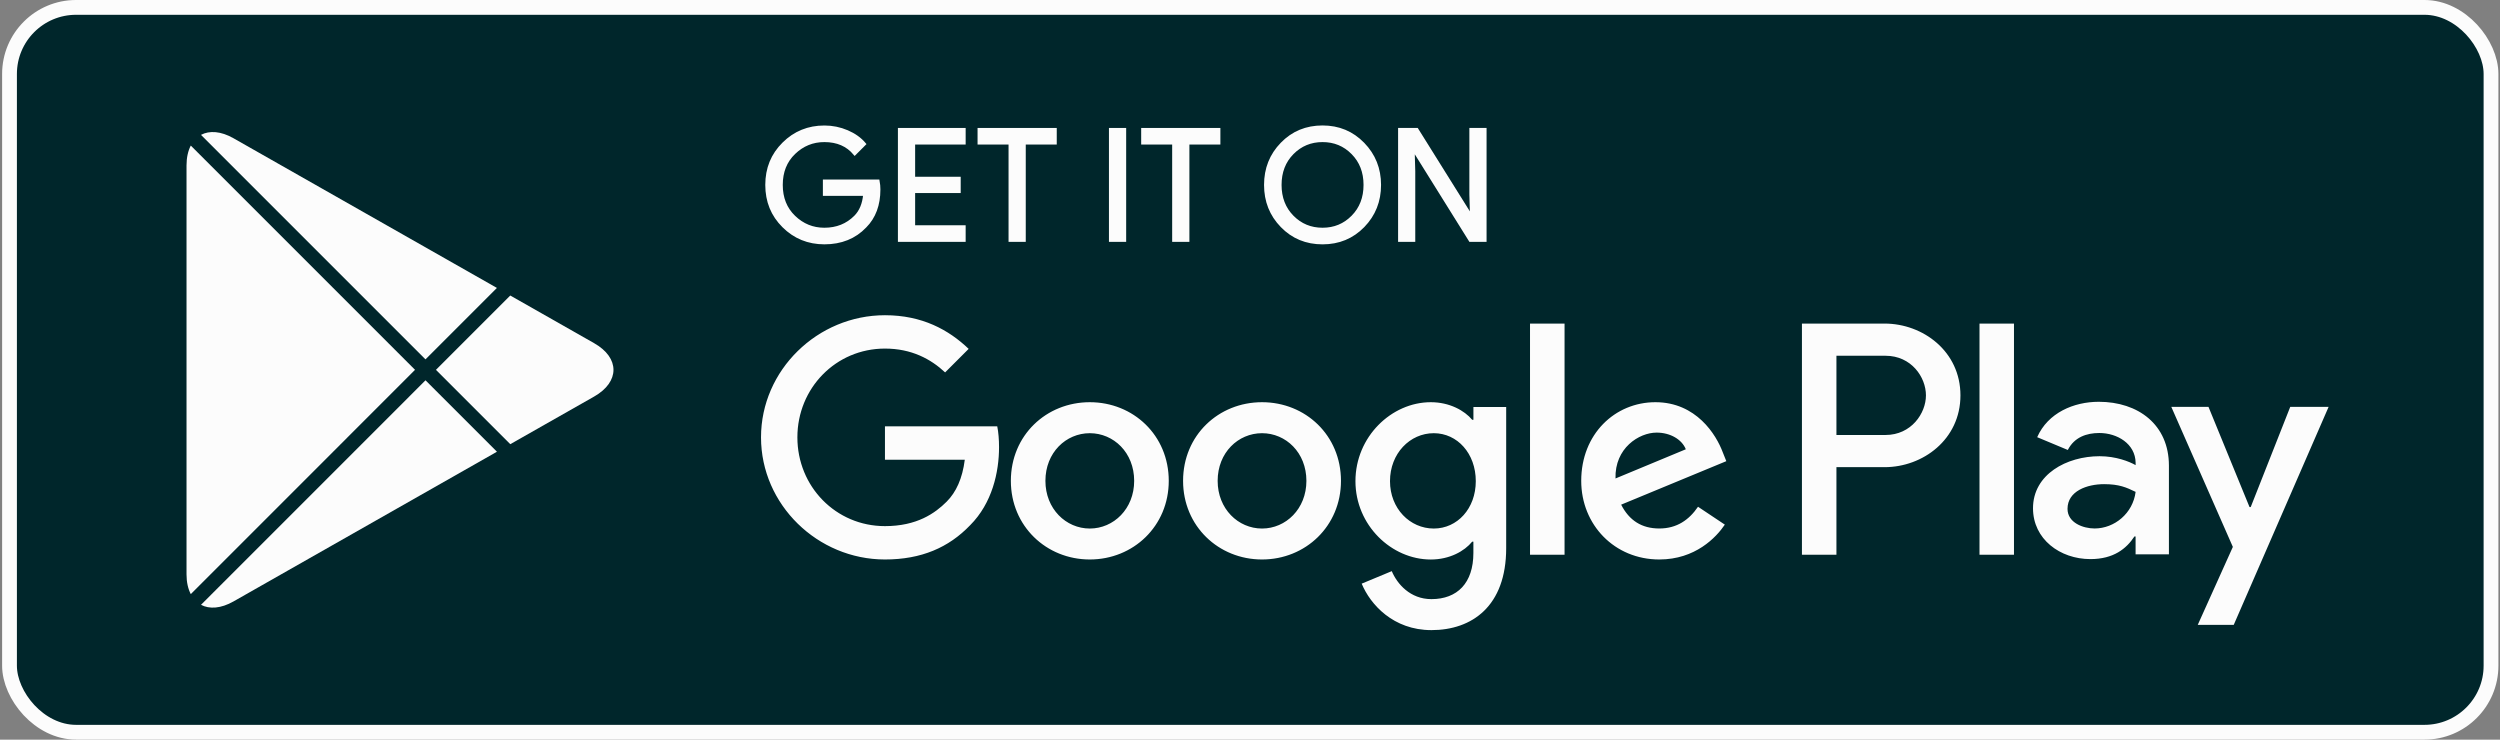 <svg width="169" height="50" viewBox="0 0 169 50" fill="none" xmlns="http://www.w3.org/2000/svg">
<rect x="0" y="0" width="169" height="50" fill="#808080" stroke="none"/>
<rect x="0.643" y="0.5" width="167.75" height="49" rx="4.5" fill="#00262B"/>
<rect x="0.643" y="0.5" width="167.75" height="49" rx="4.5" stroke="#FCFCFC"/>
<path d="M85.313 27.189C82.373 27.189 79.976 29.425 79.976 32.505C79.976 35.566 82.373 37.821 85.313 37.821C88.254 37.821 90.65 35.566 90.65 32.505C90.649 29.425 88.253 27.189 85.313 27.189ZM85.313 35.729C83.701 35.729 82.313 34.4 82.313 32.506C82.313 30.593 83.703 29.284 85.313 29.284C86.924 29.284 88.313 30.593 88.313 32.506C88.313 34.399 86.924 35.729 85.313 35.729ZM73.67 27.189C70.73 27.189 68.334 29.425 68.334 32.505C68.334 35.566 70.73 37.821 73.67 37.821C76.611 37.821 79.008 35.566 79.008 32.505C79.008 29.425 76.611 27.189 73.67 27.189ZM73.67 35.729C72.059 35.729 70.67 34.4 70.67 32.506C70.67 30.593 72.06 29.284 73.67 29.284C75.281 29.284 76.67 30.593 76.67 32.506C76.671 34.399 75.281 35.729 73.67 35.729ZM59.823 28.821V31.076H65.22C65.059 32.345 64.636 33.271 63.991 33.915C63.206 34.7 61.978 35.566 59.823 35.566C56.5 35.566 53.903 32.888 53.903 29.565C53.903 26.243 56.5 23.564 59.823 23.564C61.615 23.564 62.924 24.269 63.89 25.175L65.481 23.584C64.131 22.295 62.34 21.309 59.823 21.309C55.271 21.309 51.445 25.014 51.445 29.565C51.445 34.116 55.271 37.821 59.823 37.821C62.279 37.821 64.133 37.015 65.581 35.505C67.071 34.015 67.535 31.92 67.535 30.229C67.535 29.706 67.495 29.223 67.414 28.82H59.823V28.821ZM116.458 30.573C116.015 29.385 114.665 27.189 111.906 27.189C109.168 27.189 106.891 29.344 106.891 32.505C106.891 35.485 109.148 37.821 112.168 37.821C114.604 37.821 116.014 36.331 116.599 35.465L114.786 34.256C114.183 35.143 113.356 35.726 112.168 35.726C110.98 35.726 110.134 35.183 109.59 34.115L116.699 31.175L116.458 30.573ZM109.208 32.345C109.148 30.29 110.799 29.244 111.988 29.244C112.914 29.244 113.699 29.708 113.961 30.371L109.208 32.345ZM103.429 37.5H105.764V21.874H103.429V37.5ZM99.601 28.378H99.521C98.998 27.753 97.99 27.189 96.723 27.189C94.064 27.189 91.628 29.525 91.628 32.526C91.628 35.506 94.064 37.823 96.723 37.823C97.991 37.823 98.998 37.259 99.521 36.615H99.601V37.38C99.601 39.414 98.514 40.501 96.763 40.501C95.333 40.501 94.446 39.475 94.084 38.609L92.05 39.455C92.634 40.864 94.184 42.596 96.763 42.596C99.501 42.596 101.818 40.985 101.818 37.058V27.513H99.603V28.378H99.601ZM96.924 35.729C95.313 35.729 93.964 34.379 93.964 32.526C93.964 30.653 95.313 29.284 96.924 29.284C98.514 29.284 99.763 30.653 99.763 32.526C99.763 34.379 98.514 35.729 96.924 35.729ZM127.4 21.874H121.811V37.5H124.143V31.58H127.399C129.984 31.58 132.526 29.709 132.526 26.728C132.526 23.746 129.985 21.874 127.4 21.874ZM127.46 29.405H124.143V24.049H127.46C129.204 24.049 130.194 25.493 130.194 26.728C130.194 27.938 129.204 29.405 127.46 29.405ZM141.875 27.161C140.186 27.161 138.438 27.905 137.714 29.554L139.784 30.418C140.226 29.554 141.051 29.271 141.915 29.271C143.121 29.271 144.348 29.995 144.368 31.281V31.443C143.945 31.201 143.04 30.84 141.935 30.84C139.704 30.84 137.431 32.066 137.431 34.358C137.431 36.449 139.261 37.795 141.311 37.795C142.879 37.795 143.744 37.091 144.286 36.266H144.366V37.473H146.619V31.481C146.62 28.709 144.548 27.161 141.875 27.161ZM141.593 35.725C140.83 35.725 139.764 35.343 139.764 34.398C139.764 33.191 141.091 32.729 142.238 32.729C143.261 32.729 143.745 32.95 144.368 33.251C144.186 34.7 142.94 35.725 141.593 35.725ZM154.821 27.503L152.148 34.278H152.068L149.293 27.503H146.78L150.941 36.971L148.569 42.239H151.001L157.415 27.503H154.821ZM133.814 37.5H136.145V21.874H133.814V37.5Z" fill="#FCFCFC"/>
<path d="M59.415 12.804C59.415 13.851 59.105 14.685 58.484 15.307C57.779 16.047 56.859 16.417 55.729 16.417C54.646 16.417 53.725 16.042 52.969 15.292C52.211 14.541 51.833 13.611 51.833 12.501C51.833 11.39 52.211 10.46 52.969 9.71C53.725 8.959 54.646 8.584 55.729 8.584C56.266 8.584 56.78 8.689 57.267 8.897C57.756 9.107 58.148 9.386 58.44 9.735L57.781 10.395C57.285 9.801 56.601 9.505 55.727 9.505C54.938 9.505 54.255 9.782 53.679 10.337C53.102 10.892 52.815 11.614 52.815 12.5C52.815 13.386 53.102 14.107 53.679 14.662C54.255 15.217 54.938 15.495 55.727 15.495C56.565 15.495 57.264 15.216 57.822 14.657C58.185 14.294 58.395 13.787 58.451 13.139H55.727V12.237H59.361C59.399 12.434 59.415 12.622 59.415 12.804Z" fill="#FCFCFC"/>
<path d="M65.178 9.671H61.763V12.049H64.843V12.95H61.763V15.328H65.178V16.25H60.799V8.75H65.178V9.671Z" fill="#FCFCFC"/>
<path d="M69.241 16.25H68.278V9.671H66.183V8.75H71.336V9.671H69.241V16.25Z" fill="#FCFCFC"/>
<path d="M75.065 16.25V8.75H76.029V16.25H75.065Z" fill="#FCFCFC"/>
<path d="M80.303 16.25H79.339V9.671H77.244V8.75H82.398V9.671H80.303V16.25Z" fill="#FCFCFC"/>
<path d="M92.154 15.281C91.416 16.039 90.5 16.418 89.404 16.418C88.307 16.418 87.391 16.039 86.655 15.281C85.917 14.524 85.55 13.596 85.55 12.5C85.55 11.404 85.917 10.476 86.655 9.719C87.391 8.961 88.307 8.581 89.404 8.581C90.494 8.581 91.409 8.962 92.149 9.724C92.889 10.485 93.259 11.41 93.259 12.5C93.259 13.596 92.89 14.524 92.154 15.281ZM87.366 14.652C87.921 15.215 88.6 15.495 89.404 15.495C90.207 15.495 90.887 15.214 91.441 14.652C91.996 14.09 92.275 13.373 92.275 12.5C92.275 11.627 91.996 10.91 91.441 10.348C90.887 9.785 90.207 9.505 89.404 9.505C88.6 9.505 87.921 9.786 87.366 10.348C86.812 10.91 86.534 11.627 86.534 12.5C86.534 13.373 86.812 14.09 87.366 14.652Z" fill="#FCFCFC"/>
<path d="M94.611 16.25V8.75H95.784L99.429 14.584H99.47L99.429 13.139V8.75H100.392V16.25H99.386L95.572 10.133H95.531L95.572 11.578V16.25H94.611Z" fill="#FCFCFC"/>
<path d="M59.415 12.804C59.415 13.851 59.105 14.685 58.484 15.307C57.779 16.047 56.859 16.417 55.729 16.417C54.646 16.417 53.725 16.042 52.969 15.292C52.211 14.541 51.833 13.611 51.833 12.501C51.833 11.39 52.211 10.46 52.969 9.71C53.725 8.959 54.646 8.584 55.729 8.584C56.266 8.584 56.78 8.689 57.267 8.897C57.756 9.107 58.148 9.386 58.44 9.735L57.781 10.395C57.285 9.801 56.601 9.505 55.727 9.505C54.938 9.505 54.255 9.782 53.679 10.337C53.102 10.892 52.815 11.614 52.815 12.5C52.815 13.386 53.102 14.107 53.679 14.662C54.255 15.217 54.938 15.495 55.727 15.495C56.565 15.495 57.264 15.216 57.822 14.657C58.185 14.294 58.395 13.787 58.451 13.139H55.727V12.237H59.361C59.399 12.434 59.415 12.622 59.415 12.804Z" stroke="#FCFCFC" stroke-width="0.2" stroke-miterlimit="10"/>
<path d="M65.178 9.671H61.763V12.049H64.843V12.95H61.763V15.328H65.178V16.25H60.799V8.75H65.178V9.671Z" stroke="#FCFCFC" stroke-width="0.2" stroke-miterlimit="10"/>
<path d="M69.241 16.25H68.278V9.671H66.183V8.75H71.336V9.671H69.241V16.25Z" stroke="#FCFCFC" stroke-width="0.2" stroke-miterlimit="10"/>
<path d="M75.065 16.25V8.75H76.029V16.25H75.065Z" stroke="#FCFCFC" stroke-width="0.2" stroke-miterlimit="10"/>
<path d="M80.303 16.25H79.339V9.671H77.244V8.75H82.398V9.671H80.303V16.25Z" stroke="#FCFCFC" stroke-width="0.2" stroke-miterlimit="10"/>
<path d="M92.154 15.281C91.416 16.039 90.5 16.418 89.404 16.418C88.307 16.418 87.391 16.039 86.655 15.281C85.917 14.524 85.55 13.596 85.55 12.5C85.55 11.404 85.917 10.476 86.655 9.719C87.391 8.961 88.307 8.581 89.404 8.581C90.494 8.581 91.409 8.962 92.149 9.724C92.889 10.485 93.259 11.41 93.259 12.5C93.259 13.596 92.89 14.524 92.154 15.281ZM87.366 14.652C87.921 15.215 88.6 15.495 89.404 15.495C90.207 15.495 90.887 15.214 91.441 14.652C91.996 14.09 92.275 13.373 92.275 12.5C92.275 11.627 91.996 10.91 91.441 10.348C90.887 9.785 90.207 9.505 89.404 9.505C88.6 9.505 87.921 9.786 87.366 10.348C86.812 10.91 86.534 11.627 86.534 12.5C86.534 13.373 86.812 14.09 87.366 14.652Z" stroke="#FCFCFC" stroke-width="0.2" stroke-miterlimit="10"/>
<path d="M94.611 16.25V8.75H95.784L99.429 14.584H99.47L99.429 13.139V8.75H100.392V16.25H99.386L95.572 10.133H95.531L95.572 11.578V16.25H94.611Z" stroke="#FCFCFC" stroke-width="0.2" stroke-miterlimit="10"/>
<path d="M33.593 30.537L15.785 40.657C14.934 41.14 14.159 41.19 13.588 40.885L28.764 25.708L33.593 30.537ZM28.056 25L12.897 40.162C12.713 39.808 12.609 39.359 12.609 38.824V11.179C12.609 10.645 12.714 10.195 12.897 9.841L28.056 25ZM40.162 23.198C41.907 24.19 41.908 25.814 40.162 26.808L34.496 30.026L29.471 25.001L34.494 19.977L40.162 23.198ZM13.587 9.117C14.159 8.812 14.934 8.862 15.785 9.346L33.591 19.464L28.763 24.293L13.587 9.117Z" fill="#FCFCFC"/>
</svg>
